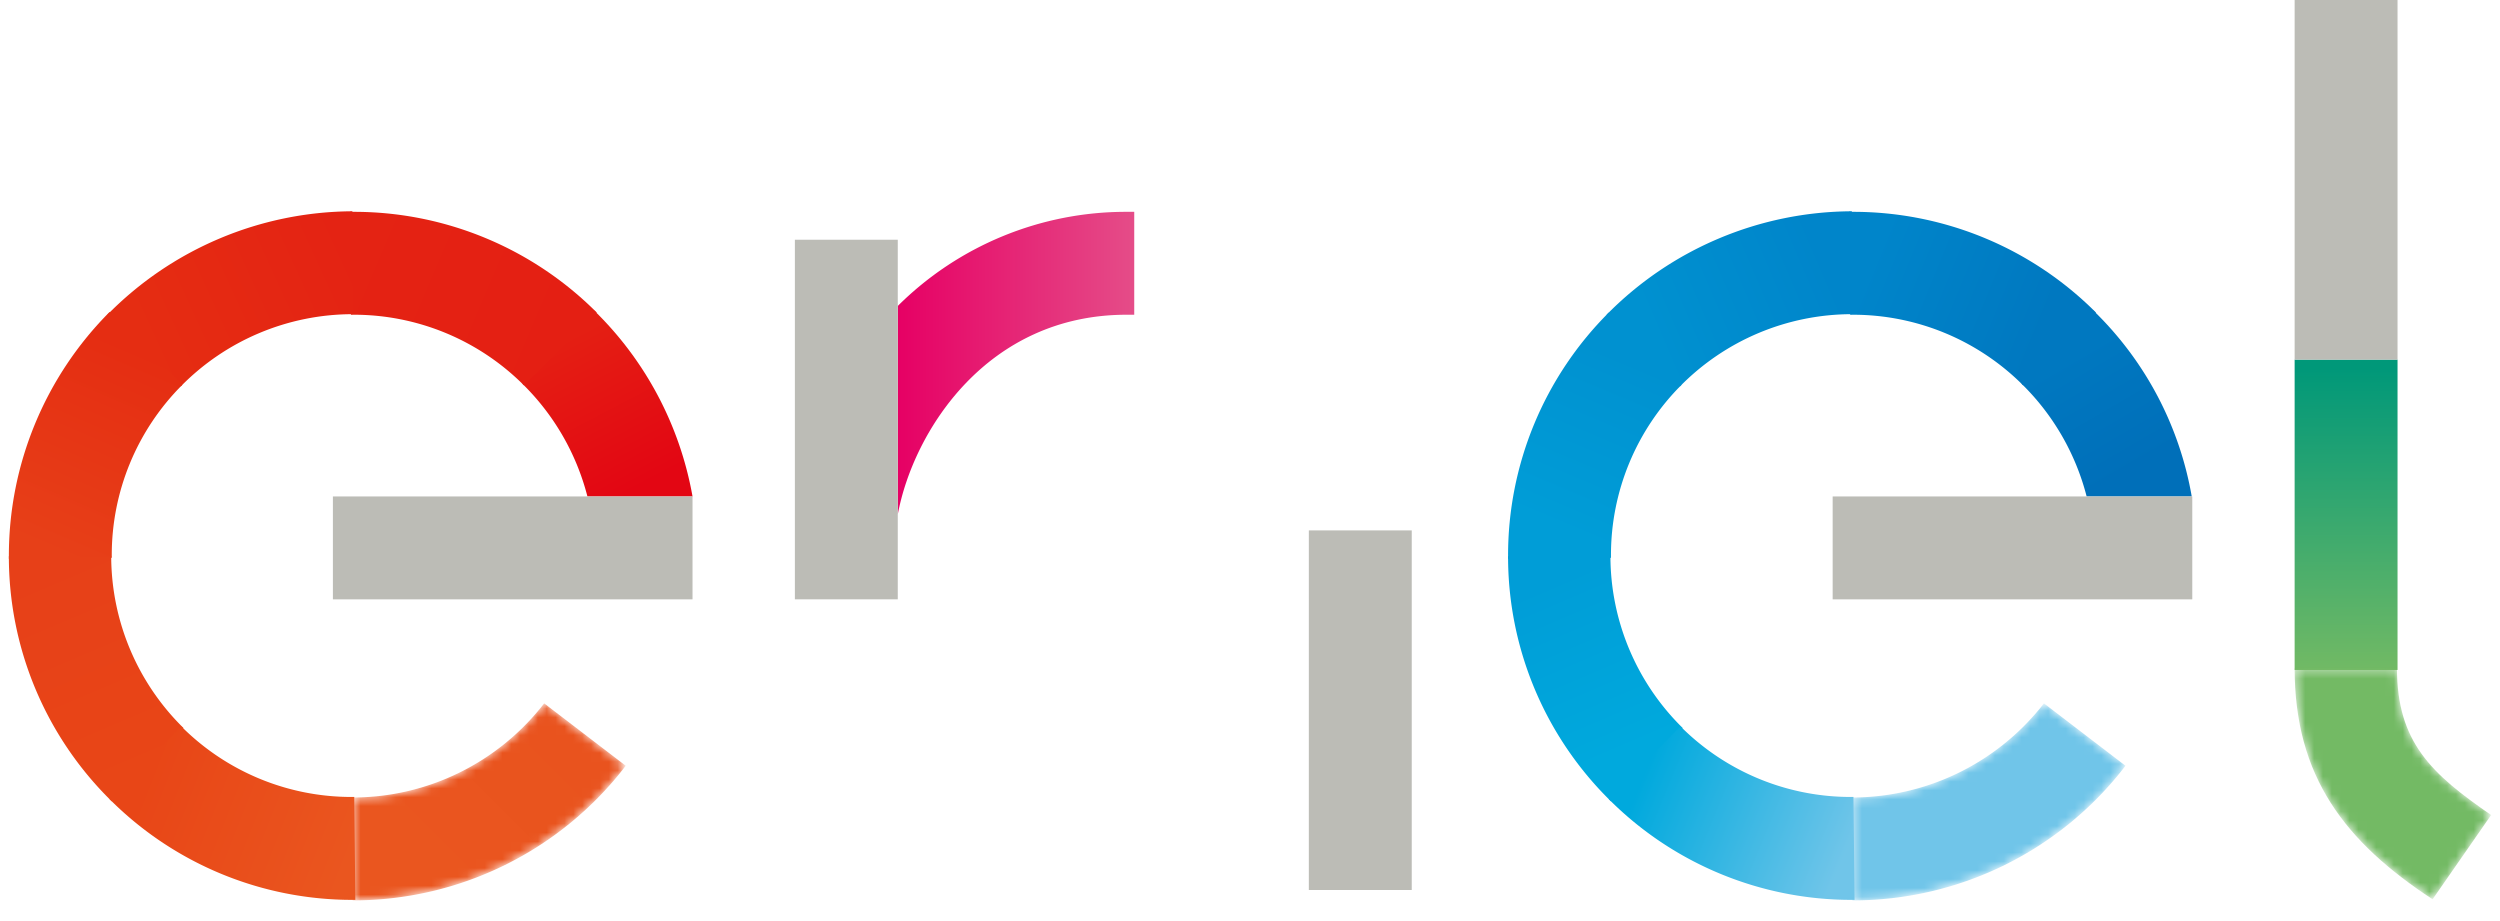<svg xmlns="http://www.w3.org/2000/svg" xmlns:xlink="http://www.w3.org/1999/xlink" viewBox="0 0 282 103.929">
  <defs>
    <clipPath id="a">
      <path d="M258.835,75.387c0,12.225,5.68,19.572,15.559,26.055L281,91.934c-6.73-4.631-10.62-8.212-10.62-16.547Z" fill="none"/>
    </clipPath>
    <linearGradient id="b" x1="-683.727" y1="-451.546" x2="-683.423" y2="-451.546" gradientTransform="matrix(34.96, 28.827, 28.827, -34.96, 37188.035, 4010.662)" gradientUnits="userSpaceOnUse">
      <stop offset="0" stop-color="#fff"/>
      <stop offset="0.1" stop-color="#fafafa"/>
      <stop offset="0.223" stop-color="#eaeaea"/>
      <stop offset="0.36" stop-color="#d1d1d1"/>
      <stop offset="0.506" stop-color="#aeaeae"/>
      <stop offset="0.659" stop-color="gray"/>
      <stop offset="0.818" stop-color="#494949"/>
      <stop offset="0.98" stop-color="#090909"/>
      <stop offset="1"/>
    </linearGradient>
    <clipPath id="c">
      <rect x="123.663" y="20.759" width="39.204" height="42.229" transform="matrix(0.973, -0.229, 0.229, 0.973, -5.782, 33.921)" fill="none" clip-path="url(#i)"/>
    </clipPath>
    <linearGradient id="d" x1="-671.775" y1="-441.392" x2="-671.472" y2="-441.392" gradientTransform="matrix(18.107, 76.954, 76.954, -18.107, 46272.769, 43739.45)" gradientUnits="userSpaceOnUse">
      <stop offset="0" stop-color="#fff"/>
      <stop offset="1"/>
    </linearGradient>
    <clipPath id="e">
      <path d="M39.774,89.958v11.607A38.724,38.724,0,0,0,70.583,86.377l-9.2-7.039a27.324,27.324,0,0,1-21.61,10.62" fill="none"/>
    </clipPath>
    <linearGradient id="f" x1="-680.799" y1="-435.511" x2="-680.496" y2="-435.511" gradientTransform="matrix(69.546, -70.065, -70.065, -69.546, 16874.879, -77884.345)" gradientUnits="userSpaceOnUse">
      <stop offset="0" stop-color="#fff"/>
      <stop offset="0.27" stop-color="#fff"/>
      <stop offset="0.333" stop-color="#f4f4f4"/>
      <stop offset="0.446" stop-color="#d5d5d5"/>
      <stop offset="0.595" stop-color="#a4a4a4"/>
      <stop offset="0.774" stop-color="#606060"/>
      <stop offset="0.978" stop-color="#0a0a0a"/>
      <stop offset="1"/>
    </linearGradient>
    <clipPath id="g">
      <path d="M208.947,89.958v11.607a38.724,38.724,0,0,0,30.809-15.188l-9.2-7.039a27.416,27.416,0,0,1-21.61,10.62" fill="none"/>
    </clipPath>
    <linearGradient id="h" x1="-682.627" y1="-432.64" x2="-682.323" y2="-432.64" gradientTransform="matrix(75.178, -82.849, -82.849, -75.178, 15684.76, -88973.456)" xlink:href="#f"/>
    <clipPath id="i">
      <path d="M127.386,23.894V35.502A20.436,20.436,0,0,1,147.637,56v3.828h11.607V56a32.109,32.109,0,0,0-31.859-32.106Z" fill="none"/>
    </clipPath>
    <linearGradient id="j" x1="-672.394" y1="-440.817" x2="-672.09" y2="-440.817" gradientTransform="matrix(0, 114.514, 114.514, 0, 50744.514, 77039.611)" gradientUnits="userSpaceOnUse">
      <stop offset="0" stop-color="#009879"/>
      <stop offset="1" stop-color="#73ba64"/>
    </linearGradient>
    <mask id="k" x="222.53" y="41.058" width="94.774" height="94.774" maskUnits="userSpaceOnUse">
      <g clip-path="url(#a)">
        <path d="M274.455,135.833,222.53,92.984l42.849-51.925,51.925,42.787Z" fill="url(#b)"/>
      </g>
    </mask>
    <linearGradient id="l" x1="-683.727" y1="-451.515" x2="-683.423" y2="-451.515" gradientTransform="matrix(34.96, 28.827, 28.827, -34.96, 37188.032, 4010.667)" gradientUnits="userSpaceOnUse">
      <stop offset="0" stop-color="#73ba64"/>
      <stop offset="1" stop-color="#73ba64"/>
    </linearGradient>
    <linearGradient id="m" x1="-680.716" y1="-440.136" x2="-680.413" y2="-440.136" gradientTransform="matrix(87.838, 0, 0, -87.838, 59894.062, -38619.759)" gradientUnits="userSpaceOnUse">
      <stop offset="0" stop-color="#e60064"/>
      <stop offset="1" stop-color="#e54c88"/>
    </linearGradient>
    <mask id="n" x="108.184" y="6.174" width="70.201" height="71.374" maskUnits="userSpaceOnUse">
      <g clip-path="url(#c)">
        <path d="M121.891,77.548,108.184,19.449,164.74,6.174l13.645,58.099Z" fill="url(#d)"/>
      </g>
    </mask>
    <linearGradient id="o" x1="-671.775" y1="-441.397" x2="-671.472" y2="-441.397" gradientTransform="matrix(18.107, 76.954, 76.954, -18.107, 46272.767, 43739.448)" gradientUnits="userSpaceOnUse">
      <stop offset="0" stop-color="#e54c88"/>
      <stop offset="1" stop-color="#ea4a87"/>
    </linearGradient>
    <linearGradient id="p" x1="-671.465" y1="-442.135" x2="-671.162" y2="-442.135" gradientTransform="matrix(28.297, 54.021, 54.021, -28.297, 42948.469, 23801.029)" gradientUnits="userSpaceOnUse">
      <stop offset="0" stop-color="#e41f13"/>
      <stop offset="1" stop-color="#e30613"/>
    </linearGradient>
    <linearGradient id="q" x1="-676.546" y1="-441.307" x2="-676.243" y2="-441.307" gradientTransform="matrix(76.07, 32.706, 32.706, -76.07, 65938.302, -11415.101)" gradientUnits="userSpaceOnUse">
      <stop offset="0" stop-color="#e42313"/>
      <stop offset="1" stop-color="#e41f13"/>
    </linearGradient>
    <linearGradient id="r" x1="-671.824" y1="-429.798" x2="-671.521" y2="-429.798" gradientTransform="matrix(-75.703, 34.911, 34.911, 75.703, -35815.009, 56018.506)" gradientUnits="userSpaceOnUse">
      <stop offset="0" stop-color="#e42313"/>
      <stop offset="1" stop-color="#e52d12"/>
    </linearGradient>
    <linearGradient id="s" x1="-670.305" y1="-433.803" x2="-670.001" y2="-433.803" gradientTransform="matrix(-31.604, 74.6, 74.6, 31.604, 11192.303, 63753.56)" gradientUnits="userSpaceOnUse">
      <stop offset="0" stop-color="#e52d12"/>
      <stop offset="1" stop-color="#e74018"/>
    </linearGradient>
    <linearGradient id="t" x1="-672.512" y1="-437.907" x2="-672.209" y2="-437.907" gradientTransform="matrix(33.074, 78.642, 78.642, -33.074, 56686.134, 38467.658)" gradientUnits="userSpaceOnUse">
      <stop offset="0" stop-color="#e74018"/>
      <stop offset="1" stop-color="#e84617"/>
    </linearGradient>
    <linearGradient id="u" x1="-676.741" y1="-439.584" x2="-676.438" y2="-439.584" gradientTransform="matrix(76.437, 30.134, 30.134, -76.437, 64990.708, -13119.982)" gradientUnits="userSpaceOnUse">
      <stop offset="0" stop-color="#e84617"/>
      <stop offset="1" stop-color="#ea561f"/>
    </linearGradient>
    <mask id="v" x="2.173" y="37.416" width="106.011" height="106.011" maskUnits="userSpaceOnUse">
      <g clip-path="url(#e)">
        <path d="M108.184,90.205,55.395,143.427,2.173,90.576l52.789-53.16Z" fill="url(#f)"/>
      </g>
    </mask>
    <linearGradient id="w" x1="-680.799" y1="-435.496" x2="-680.496" y2="-435.496" gradientTransform="matrix(69.546, -70.065, -70.065, -69.546, 16874.891, -77884.334)" gradientUnits="userSpaceOnUse">
      <stop offset="0" stop-color="#ea561f"/>
      <stop offset="0.27" stop-color="#ea561f"/>
      <stop offset="1" stop-color="#e9531e"/>
    </linearGradient>
    <linearGradient id="x" x1="-678.172" y1="-417.361" x2="-677.868" y2="-417.361" gradientTransform="matrix(-23.959, -41.178, -41.178, 23.959, -33193.306, -17873.691)" gradientUnits="userSpaceOnUse">
      <stop offset="0" stop-color="#006fb9"/>
      <stop offset="1" stop-color="#0078c0"/>
    </linearGradient>
    <linearGradient id="y" x1="-670.828" y1="-424.075" x2="-670.524" y2="-424.075" gradientTransform="matrix(-63.389, -26.205, -26.205, 63.389, -53405.459, 9339.952)" gradientUnits="userSpaceOnUse">
      <stop offset="0" stop-color="#0078c0"/>
      <stop offset="1" stop-color="#0085ca"/>
    </linearGradient>
    <linearGradient id="z" x1="-686.809" y1="-438.077" x2="-686.505" y2="-438.077" gradientTransform="matrix(63.889, -27.202, -27.202, -63.889, 32149.189, -46633.326)" gradientUnits="userSpaceOnUse">
      <stop offset="0" stop-color="#0091d0"/>
      <stop offset="1" stop-color="#0085ca"/>
    </linearGradient>
    <linearGradient id="aa" x1="-685.805" y1="-429.99" x2="-685.501" y2="-429.99" gradientTransform="matrix(26.204, -62.89, -62.89, -26.204, -8895.592, -54338.107)" gradientUnits="userSpaceOnUse">
      <stop offset="0" stop-color="#009dd7"/>
      <stop offset="1" stop-color="#0091d0"/>
    </linearGradient>
    <linearGradient id="ab" x1="-673.843" y1="-443.93" x2="-673.54" y2="-443.93" gradientTransform="matrix(27.203, 63.389, 63.389, -27.203, 46646.226, 30703.885)" gradientUnits="userSpaceOnUse">
      <stop offset="0" stop-color="#009dd7"/>
      <stop offset="1" stop-color="#00a9dd"/>
    </linearGradient>
    <linearGradient id="ac" x1="-681.166" y1="-441.543" x2="-680.863" y2="-441.543" gradientTransform="matrix(74.21, 30.358, 30.358, -74.21, 64139.136, -12000.017)" gradientUnits="userSpaceOnUse">
      <stop offset="0" stop-color="#00a9dd"/>
      <stop offset="1" stop-color="#70c5e9"/>
    </linearGradient>
    <mask id="ad" x="171.531" y="37.663" width="105.579" height="105.517" maskUnits="userSpaceOnUse">
      <g clip-path="url(#g)">
        <path d="M277.11,87.859,226.852,143.18,171.531,92.984l50.196-55.321Z" fill="url(#h)"/>
      </g>
    </mask>
    <linearGradient id="ae" x1="-682.627" y1="-432.627" x2="-682.323" y2="-432.627" gradientTransform="matrix(75.178, -82.849, -82.849, -75.178, 15684.76, -88973.445)" gradientUnits="userSpaceOnUse">
      <stop offset="0" stop-color="#70c5e9"/>
      <stop offset="0.27" stop-color="#70c5e9"/>
      <stop offset="1" stop-color="#70c5e9"/>
    </linearGradient>
  </defs>
  <path d="M258.835,40.565H270.442V75.572H258.835Z" fill="url(#j)"/>
  <g mask="url(#k)">
    <path d="M281,91.934c-6.73-4.631-10.62-8.212-10.62-16.547H258.835c0,12.225,5.68,19.572,15.559,26.055Z" fill="url(#l)"/>
  </g>
  <path d="M258.835,0H270.442V40.565H258.835Z" fill="#bcbcb6"/>
  <path d="M101.269,34.514V57.976h.012c1.754-9.32,10.025-22.474,25.796-22.474h.865V23.894h-.865a36.495,36.495,0,0,0-25.808,10.62Z" fill="url(#m)"/>
  <g mask="url(#n)">
    <path d="M159.245,56a32.108,32.108,0,0,0-31.778-32.104l-.081.019V35.502A20.436,20.436,0,0,1,147.637,56v3.828h11.47l.137-.032Z" fill="url(#o)"/>
  </g>
  <path d="M89.662,27.043h11.607V67.607H89.662Zm57.976,32.785h11.607v40.564H147.637Z" fill="#bcbcb6"/>
  <path d="M67.002,35.008,58.914,43.281A27.255,27.255,0,0,1,66.261,56H78.11l.006-.003A38.707,38.707,0,0,0,67.002,35.008Z" fill="url(#p)"/>
  <path d="M39.836,23.894h-.37l.123,11.607h.247a27.105,27.105,0,0,1,19.264,7.965l8.212-8.212A38.676,38.676,0,0,0,39.836,23.894Z" fill="url(#q)"/>
  <path d="M39.774,35.44V23.93l-.045-.097A39.015,39.015,0,0,0,12.114,35.502L20.387,43.59A27.192,27.192,0,0,1,39.774,35.44Z" fill="url(#r)"/>
  <path d="M12.361,35.193A38.931,38.931,0,0,0,1,62.73v.309l11.607-.123v-.247a27.105,27.105,0,0,1,7.965-19.264Z" fill="url(#s)"/>
  <path d="M12.607,90.39l8.088-8.273a27.192,27.192,0,0,1-8.15-19.387H1A38.601,38.601,0,0,0,12.607,90.39Z" fill="url(#t)"/>
  <path d="M40.083,101.504l-.123-11.607h-.247a27.105,27.105,0,0,1-19.264-7.965l-8.088,8.212a38.64,38.64,0,0,0,27.413,11.361Z" fill="url(#u)"/>
  <g mask="url(#v)">
    <path d="M39.774,101.55l.015.015A38.724,38.724,0,0,0,70.583,86.377l-9.2-7.039a27.324,27.324,0,0,1-21.61,10.62V101.55Z" fill="url(#w)"/>
  </g>
  <path d="M37.551,56H78.116V67.607H37.551Z" fill="#bcbcb6"/>
  <path d="M247.227,56a38.306,38.306,0,0,0-11.114-20.992l-8.088,8.274A27.253,27.253,0,0,1,235.373,56Z" fill="url(#x)"/>
  <path d="M208.947,23.894h-.369l-.002.004L208.7,35.502h.247a27.105,27.105,0,0,1,19.264,7.965l8.212-8.212a38.677,38.677,0,0,0-27.476-11.361Z" fill="url(#y)"/>
  <path d="M208.885,35.44V23.832a39.015,39.015,0,0,0-27.66,11.669l8.274,8.088a27.192,27.192,0,0,1,19.387-8.15Z" fill="url(#z)"/>
  <path d="M181.472,35.255A38.676,38.676,0,0,0,170.111,62.73v.309l11.607-.123v-.247a27.105,27.105,0,0,1,7.965-19.264Z" fill="url(#aa)"/>
  <path d="M181.719,90.39l8.088-8.273a27.193,27.193,0,0,1-8.15-19.387H170.111A38.6,38.6,0,0,0,181.719,90.39Z" fill="url(#ab)"/>
  <path d="M208.885,101.504h.309l-.123-11.607h-.247A27.105,27.105,0,0,1,189.56,81.932l-8.088,8.212a38.64,38.64,0,0,0,27.413,11.361Z" fill="url(#ac)"/>
  <g mask="url(#ad)">
    <path d="M208.947,101.56l.006.005a38.724,38.724,0,0,0,30.803-15.188l-9.2-7.039a27.416,27.416,0,0,1-21.61,10.62Z" fill="url(#ae)"/>
  </g>
  <path d="M206.724,56h40.565V67.607H206.724Z" fill="#bcbcb6"/>
</svg>
